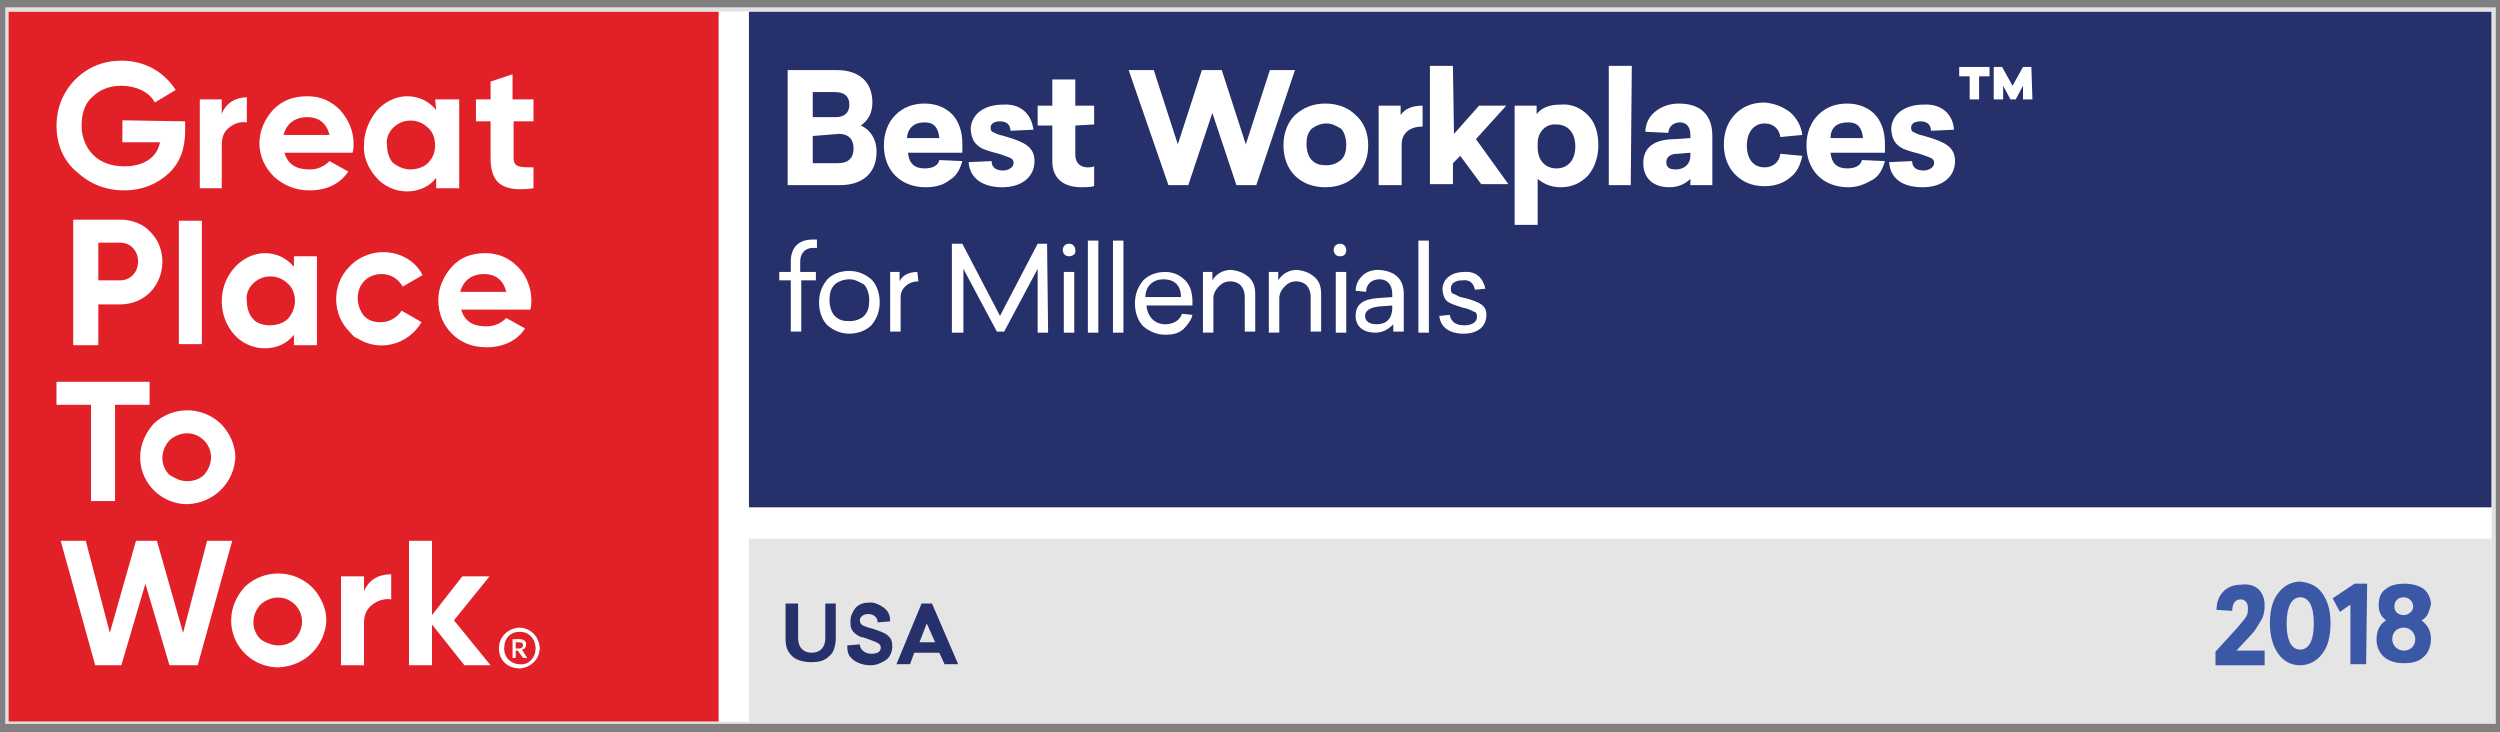 <svg version="1.1" id="Layer_1" xmlns="http://www.w3.org/2000/svg" x="0" y="0" viewBox="0 0 239 70" xml:space="preserve"><rect x="0" y="0" width="239" height="70" fill="#808080" stroke="none"/><style>.st0{fill:#fff}.st2{fill:#26306b}.st4{fill:#3a58a5}</style><path class="st0" d="M.6.9h237.7v68.2H.6z"/><path fill="#e5e5e5" d="M71.6 51.5h166.6V69H71.6z"/><path class="st2" d="M71.6 1.1h166.6v47.4H71.6z"/><path class="st0" d="M78.1 22.9v.8h-.4c-.7 0-1.2.5-1.2 1.3v1H78v.8h-1.4v4.9h-1v-4.9h-1.1V26h1.1v-1c0-1.4.8-2.1 2.1-2.1h.4zM81.2 25.9c.8 0 1.5.3 2.1.8.5.5.8 1.3.8 2.2s-.3 1.6-.8 2.2c-.5.5-1.3.8-2.1.8s-1.5-.3-2.1-.8c-.5-.5-.8-1.3-.8-2.2s.3-1.6.8-2.2c.5-.5 1.2-.8 2.1-.8zm0 .8c-.5 0-1.1.2-1.4.5-.4.4-.5.9-.5 1.5s.2 1.2.5 1.5c.4.4.8.5 1.4.5s1.1-.2 1.4-.5c.4-.4.5-.9.5-1.5s-.2-1.2-.5-1.5c-.4-.2-.8-.5-1.4-.5zM87.8 26.9c-1 0-1.7.7-1.7 1.5v3.3h-1V26h.9v.9c.2-.5.8-.9 1.7-.9l.1.9zM100.2 31.8h-1v-6.1l-3.2 6h-.7l-3.2-6v6.1H91v-8.5h1l3.6 6.9 3.6-6.9h.9l.1 8.5zM102.2 24.5c-.4 0-.6-.3-.6-.6 0-.4.3-.6.6-.6.4 0 .6.3.6.6.1.4-.3.6-.6.6zm.5 7.3h-1V26h1v5.8zM105 31.8h-1V23h1v8.8zM107.4 31.8h-1V23h1v8.8zM114 29.2h-4.4c.1 1.1.8 1.8 1.8 1.8.8 0 1.4-.4 1.6-1l1 .1c-.1.5-.5 1-.9 1.4-.5.4-1 .5-1.7.5-.8 0-1.5-.3-2.1-.8-.5-.5-.8-1.3-.8-2.2s.3-1.6.8-2.2c.5-.5 1.2-.8 2.1-.8.8 0 1.4.3 1.9.8s.7 1.2.7 2.1v.3zm-4.5-.8h3.4c0-1.1-.6-1.7-1.7-1.7-.9 0-1.7.6-1.7 1.7zM119.4 26.5c.5.5.6 1 .6 1.7v3.5h-1v-3.3c0-.9-.5-1.5-1.4-1.5-.5 0-.8.2-1.1.5-.3.3-.5.7-.5 1.1v3.3h-1V26h.9v.8c.3-.5.9-1 1.8-1 .8.1 1.2.3 1.7.7zM125.7 26.5c.5.5.6 1 .6 1.7v3.5h-1v-3.3c0-.9-.5-1.5-1.4-1.5-.5 0-.8.2-1.1.5-.3.3-.5.7-.5 1.1v3.3h-1V26h.9v.8c.3-.5.9-1 1.8-1 .8.1 1.2.3 1.7.7zM128.1 24.5c-.4 0-.6-.3-.6-.6 0-.4.3-.6.6-.6.4 0 .6.3.6.6 0 .4-.2.6-.6.6zm.6 7.3h-1V26h1v5.8zM134.2 28.1v3.6h-1V31c-.5.5-1 .8-1.7.8-1.2 0-1.9-.6-1.9-1.6 0-1.1.7-1.6 2.1-1.7l1.4-.1v-.3c0-.9-.5-1.4-1.2-1.4-.8 0-1.3.5-1.3 1.2l-1-.1c0-.5.2-1 .6-1.4s.9-.6 1.6-.6c1.6.1 2.4.9 2.4 2.3zm-1 1.1l-1.4.1c-.8.1-1.3.4-1.3.9s.4.8 1.1.8c.9 0 1.5-.5 1.5-1.6v-.2h.1zM136.6 31.8h-1V23h1v8.8zM142 27.6l-1 .1c-.1-.6-.5-1-1.2-.9-.7 0-1.1.3-1.1.8 0 .3.1.5.3.5l.4.2.2.1c.1 0 .4.1.5.1 1.4.4 2 .7 2 1.6 0 1.1-.8 1.8-2.2 1.8-1.3 0-2.2-.6-2.3-1.7l1-.1c.1.6.5 1 1.4 1 .7 0 1.2-.3 1.2-.8 0-.3-.1-.5-.3-.5-.2-.1-.5-.3-1.1-.4l-.6-.2c-.2-.1-.4-.1-.5-.2-.5-.2-.7-.5-.8-1.3 0-1 .8-1.7 2.1-1.7 1.1-.1 1.8.6 2 1.6z"/><path class="st2" d="M79.9 57.7V61c0 .7-.2 1.4-.6 1.7-.5.5-1 .6-1.8.6-.7 0-1.4-.2-1.8-.6-.5-.5-.6-1-.6-1.7v-3.3h1.2V61c0 .9.5 1.4 1.3 1.4s1.3-.5 1.3-1.4v-3.3h1zM84.5 58.1c.4.3.6.7.6 1.3l-1.2.1c0-.5-.4-.8-.9-.8s-.8.3-.8.6c0 .2.1.4.3.5s.5.2.9.3c.6.2 1.2.4 1.4.6.4.3.5.6.5 1.1 0 .5-.2 1-.6 1.3-.5.3-.9.5-1.5.5s-1.2-.2-1.6-.5c-.5-.4-.6-.7-.6-1.4l1.2-.1c0 .5.5.9 1.1.9s.9-.2.9-.6c0-.4-.4-.5-1.2-.8-.3-.1-.5-.2-.7-.2-.2-.1-.4-.2-.5-.3-.4-.3-.5-.6-.5-1.2 0-.5.2-.9.5-1.3.4-.4.8-.5 1.5-.5.3 0 .8.2 1.2.5zM91.6 63.5h-1.3l-.5-1.1h-2.4l-.4 1.1h-1.3l2.4-5.8h1l2.5 5.8zm-3.7-2.1h1.5l-.8-1.8-.7 1.8z"/><path fill="#e12027" d="M.8 1.1h67.9V69H.8z"/><path class="st0" d="M17.7 11.6v.9c0 1.7-.5 3.1-1.6 4.1s-2.5 1.6-4.2 1.6c-1.8 0-3.3-.6-4.6-1.8C6 15.3 5.4 13.7 5.4 12c0-1.6.6-3.2 1.8-4.4s2.7-1.8 4.4-1.8c2.3 0 4.1 1.1 5.2 2.8l-2 1.2c-.5-1-1.8-1.6-3.2-1.6-1.2 0-2.1.4-2.8 1.1-.7.6-1 1.6-1 2.7s.4 2.1 1.1 2.8c.7.7 1.7 1.1 3 1.1 1.8 0 3.1-.8 3.4-2.3h-3.6v-2.1l6 .1zM21.2 10.9c.4-1.1 1.4-1.6 2.4-1.6v2.4c-.6-.1-1.2.1-1.7.5s-.7.9-.7 1.7V18h-2.1V9.5h2.1v1.4zM27.2 14.6c.3 1.1 1.1 1.6 2.4 1.6.8 0 1.4-.3 1.9-.8l1.8 1c-.8 1.2-2.1 1.8-3.7 1.8-1.4 0-2.5-.5-3.4-1.3-.9-.9-1.4-2-1.4-3.2 0-1.2.5-2.3 1.3-3.2.9-.9 1.9-1.3 3.3-1.3 1.3 0 2.3.5 3.1 1.3.8.9 1.3 2 1.3 3.2 0 .3 0 .6-.1.9h-6.5zm4.3-1.7c-.3-1.2-1.1-1.7-2.1-1.7-1.2 0-2 .6-2.3 1.7h4.4zM41.6 9.5h2.3V18h-2.2v-1c-.6.8-1.6 1.3-2.8 1.3-1.1 0-2.2-.5-2.9-1.3-.8-.9-1.3-2-1.2-3.2 0-1.2.5-2.3 1.2-3.2.7-.8 1.8-1.4 2.9-1.4 1.2 0 2.1.5 2.8 1.3l-.1-1zm-2.4 6.7c.6 0 1.3-.2 1.7-.6.5-.5.7-1.1.7-1.7 0-.6-.2-1.3-.7-1.7-.9-.9-2.4-.9-3.3 0-.5.5-.7 1.1-.6 1.7 0 .6.2 1.3.6 1.7.4.3 1 .6 1.6.6zM51 11.6h-1.9v3.5c0 .9.6.9 1.9.9v2c-3 .4-4.1-.5-4.1-2.9v-3.5h-1.4V9.5h1.4V7.8l2.1-.7v2.4h2v2.1zM11.5 21c1.1 0 2.2.4 2.9 1.2 1.5 1.5 1.5 4.1 0 5.7-.8.8-1.8 1.2-2.9 1.2H9.4V33H7V21h4.5zm0 5.8c1 0 1.7-.8 1.7-1.8s-.7-1.8-1.7-1.8H9.4v3.6h2.1zM17.1 32.9V21.1h2.2v11.8h-2.2zM28.1 24.5h2.2V33h-2.2v-1c-.6.8-1.6 1.3-2.8 1.3-1.1 0-2.2-.5-2.9-1.3-1.6-1.8-1.6-4.6 0-6.4.7-.8 1.8-1.4 2.9-1.4 1.2 0 2.1.5 2.8 1.3v-1zm-2.3 6.6c.6 0 1.3-.2 1.7-.6s.7-1.1.7-1.7-.2-1.3-.7-1.7c-.9-.9-2.4-.9-3.3 0-.5.5-.7 1.1-.6 1.7 0 .6.2 1.3.6 1.7.3.4 1 .6 1.6.6zM33.5 31.8c-1.8-1.7-1.8-4.6-.1-6.3.8-.9 2.1-1.4 3.2-1.4 1.6 0 3.1.8 3.8 2.2l-1.9 1.1c-.4-.7-1.1-1.2-2-1.2-1.4 0-2.3 1-2.3 2.3 0 .6.2 1.2.6 1.7.5.5 1 .6 1.6.6.9 0 1.6-.5 2-1.1l1.9 1.1c-1.3 2.2-4.1 2.9-6.2 1.5 0 .1-.4-.2-.6-.5zM44.1 29.6c.3 1.1 1.1 1.6 2.4 1.6.8 0 1.4-.3 1.9-.8l1.8 1c-.8 1.2-2.1 1.8-3.7 1.8-1.4 0-2.5-.5-3.3-1.3-.8-.8-1.3-1.9-1.3-3.2 0-1.2.5-2.3 1.3-3.2.8-.9 1.9-1.3 3.2-1.3 1.3 0 2.3.5 3.1 1.3.8.8 1.3 2 1.3 3.2 0 .3 0 .6-.1.9h-6.6zm4.3-1.7c-.3-1.2-1.1-1.7-2.1-1.7-1.2 0-2 .6-2.3 1.7h4.4zM14.3 36.5v2.2H11v9.2H8.7v-9.2H5.4v-2.2h8.9zM17.9 48.2c-2.4 0-4.4-1.9-4.5-4.3v-.2c0-1.2.5-2.3 1.3-3.2 1.8-1.7 4.6-1.7 6.4 0 .8.8 1.4 2 1.4 3.2-.1 2.4-2 4.4-4.6 4.5zm0-2.2c.6 0 1.2-.2 1.6-.6.9-1 .9-2.4 0-3.3s-2.3-.9-3.3 0c-.9 1-.9 2.4 0 3.3.5.3 1 .6 1.7.6zM9.1 63.6L5.8 51.7h2.4l2.3 8.8 2.5-8.8h2l2.5 8.8 2.3-8.8h2.4l-3.3 11.9h-2.7l-2.3-7.8-2.3 7.8H9.1zM26.6 63.8c-2.4 0-4.4-1.9-4.5-4.3v-.2c0-1.2.5-2.3 1.3-3.2 1.8-1.7 4.6-1.7 6.4 0 .8.8 1.4 2 1.4 3.2-.1 2.4-2 4.4-4.6 4.5zm0-2.1c.6 0 1.2-.2 1.6-.6.9-1 .9-2.4 0-3.3s-2.3-.9-3.3 0c-.9 1-.9 2.4 0 3.3.4.3 1.1.6 1.7.6zM34.8 56.5c.5-1.1 1.4-1.6 2.6-1.6v2.4c-.6-.1-1.3.1-1.8.5s-.8.9-.8 1.7v4.1h-2.2v-8.5h2.2v1.4zM46.9 63.6h-2.5l-3.1-3.9v3.9h-2.2V51.7h2.2v7.1l2.9-3.7h2.6l-3.4 4.2 3.5 4.3zM47.7 62c0-1.1.8-1.9 1.9-2 1.1 0 1.9.8 2 1.9 0 1.1-.8 1.9-1.9 2-1.2 0-2-.8-2-1.9zm3.5 0c0-.9-.6-1.6-1.5-1.6s-1.5.6-1.5 1.6c0 .9.7 1.5 1.5 1.5.8.1 1.5-.6 1.5-1.5zm-2.2-.9h.6c.5 0 .7.2.7.5s-.2.5-.4.5l.5.8H50l-.5-.7h-.2v.7H49v-1.8zm.6.9c.2 0 .4-.1.4-.3 0-.2-.1-.3-.4-.3h-.3v.6h.3zM75.4 6.7H80c2.1 0 3.4 1.1 3.4 3.1 0 1-.4 1.7-1.1 2.2.9.4 1.5 1.3 1.5 2.5 0 2.1-1.4 3.2-3.5 3.2h-5v-11h.1zm2.3 2.1v2.4h2.2c.8 0 1.3-.4 1.3-1.2s-.5-1.2-1.4-1.2h-2.1zm0 4.2v2.6h2.4c1 0 1.5-.5 1.5-1.4 0-.9-.5-1.4-1.4-1.4l-2.5.2zM92 14.6h-5.2c.1 1 .6 1.5 1.6 1.5.8 0 1.3-.3 1.4-.8l2.2.1c-.2.7-.5 1.4-1.2 1.8-.6.5-1.4.7-2.3.7-1.2 0-2.2-.4-2.9-1.1-.7-.7-1.1-1.7-1.1-2.9s.4-2.2 1.1-2.9c.7-.7 1.6-1.1 2.8-1.1 1.1 0 2 .4 2.6 1 .6.6 1 1.6 1 2.8v.9zm-5.3-1.4h3.1c-.1-1-.5-1.5-1.4-1.5-1 0-1.6.5-1.7 1.5zM98.8 12.4l-2.2.1c0-.6-.4-.9-1-.9-.5 0-.9.2-.9.6 0 .3.1.4.4.5.3.2.6.2 1.2.4 1.7.5 2.6 1 2.6 2.3 0 1.5-1.2 2.5-3.1 2.5s-3.1-.9-3.2-2.4l2.2-.1c0 .6.4.9 1.1.9.5 0 1-.3 1-.7 0-.5-.3-.5-1.4-.9-.8-.2-1.1-.3-1.6-.5-.7-.4-1-.8-1.1-1.8 0-1.4 1.2-2.4 3.1-2.4 1.7-.1 2.7.9 2.9 2.4zM102.8 12v2.8c0 .8.5 1.2 1.2 1.2.2 0 .4 0 .6-.1v1.9c-.5.1-.8.1-1.2.1-1.7 0-2.8-.8-2.8-2.5V12h-1.4v-1.9h1.4V7.6h2.2v2.5h1.8v1.8l-1.8.1zM120.1 17.7h-1.9l-2.3-6.9-2.3 6.9h-1.9l-3.8-11h2.4l2.3 7.1 2.3-7.1h1.9l2.3 7.1 2.3-7.1h2.4l-3.7 11zM129.6 16.8c-.7.7-1.7 1.1-2.9 1.1s-2.2-.4-2.9-1.1-1.1-1.7-1.1-2.9.4-2.2 1.1-2.9c.8-.7 1.7-1.1 2.9-1.1s2.2.4 2.9 1.1c.8.7 1.2 1.7 1.2 2.9s-.4 2.2-1.2 2.9zm-2.8-5c-.5 0-1 .2-1.4.5-.4.4-.5.9-.5 1.5s.2 1.2.5 1.5c.4.4.8.5 1.4.5s1-.2 1.4-.5c.4-.4.5-.9.5-1.5s-.2-1.2-.5-1.5c-.5-.3-.9-.5-1.4-.5zM136 12.1c-1.3 0-2 .7-2 1.7v3.9h-2.2v-7.6h2.1v.9c.4-.6 1.1-.9 2.1-.9v2zM139 12.8l2.4-2.7h2.6l-2.9 3.2 3.1 4.3h-2.6l-2-2.7-.7.7v2h-2.2V6.3h2.2l.1 6.5zM151.8 11c.7.7 1 1.7 1 2.9s-.4 2.2-1 2.9c-.7.7-1.5 1.1-2.6 1.1-.9 0-1.6-.3-2.2-.8v4.4h-2.2V10.1h2.1v.8c.5-.6 1.2-.9 2.3-.9 1-.1 1.9.3 2.6 1zm-4.8 2.7v.4c0 1.2.7 2 1.8 2s1.8-.8 1.8-2.1-.7-2.1-1.8-2.1c-1-.1-1.8.7-1.8 1.8zM155.9 17.7h-2.1V6.3h2.2l-.1 11.4zM163.7 13v4.7h-2.1v-.6c-.5.5-1.2.8-2 .8-1.5 0-2.5-.8-2.5-2.3s1-2.3 3.1-2.3l1.4-.1v-.3c0-.8-.4-1.2-1-1.2-.7 0-1.1.5-1.1 1l-2.2-.1c0-.7.3-1.4.9-1.9.6-.5 1.4-.8 2.3-.8 2.1 0 3.2 1.1 3.2 3.1zm-2.1 1.6l-1.2.1c-.7 0-1.1.3-1.1.8s.3.7.9.7c.8 0 1.4-.5 1.4-1.3v-.3zM171.1 10.7c.6.5 1.1 1.3 1.2 2.2l-2.1.2c-.1-.8-.7-1.3-1.5-1.3-1 0-1.7.8-1.7 2.1 0 1.4.7 2.1 1.7 2.1.8 0 1.4-.5 1.5-1.3l2.1.2c-.2.9-.5 1.6-1.2 2.1-.6.5-1.4.8-2.4.8-1.2 0-2.1-.4-2.8-1.1-.7-.7-1.1-1.7-1.1-2.9s.4-2.2 1.1-2.9c.7-.7 1.6-1.1 2.8-1.1 1 .1 1.7.4 2.4.9zM180.2 14.6H175c.1 1 .6 1.5 1.6 1.5.8 0 1.3-.3 1.4-.8l2.2.1c-.2.7-.5 1.4-1.2 1.8s-1.4.7-2.3.7c-1.2 0-2.2-.4-2.9-1.1-.7-.7-1.1-1.7-1.1-2.9s.4-2.2 1.1-2.9c.7-.7 1.6-1.1 2.8-1.1 1.1 0 2 .4 2.6 1 .6.6 1 1.6 1 2.8v.9zm-5.2-1.4h3.1c-.1-1-.5-1.5-1.4-1.5-1.1 0-1.7.5-1.7 1.5zM186.8 12.4l-2.2.1c0-.6-.4-.9-1-.9-.5 0-.9.2-.9.6 0 .3.1.4.4.5.3.2.6.2 1.2.4 1.7.5 2.6 1 2.6 2.3 0 1.5-1.2 2.5-3.1 2.5-2 0-3.1-.9-3.2-2.4l2.2-.1c0 .6.4.9 1.1.9.5 0 1-.3 1-.7 0-.5-.3-.5-1.4-.9-.8-.2-1.1-.3-1.6-.5-.7-.4-1-.8-1.1-1.8 0-1.4 1.2-2.4 3.1-2.4 1.7-.1 2.8.9 2.9 2.4zM190.2 7.3h-1v2.2h-.9V7.3h-1v-.9h2.9v.9zm4.1 2.2h-.9V8.2l-.7 1.3h-.5l-.7-1.3v1.3h-.9V6.4h.8l1 1.8 1-1.8h.8l.1 3.1z"/><path class="st4" d="M216.5 57.9c0 .5-.1 1.1-.4 1.5-.3.5-.5.9-1 1.4l-1.3 1.4h2.7v1.4h-4.7v-1.3l2.1-2.3c.4-.5.6-.7.8-1 .2-.3.2-.5.2-.9 0-.5-.3-.8-.7-.8-.5 0-.8.4-.8 1.1l-1.5-.1c0-1.4.9-2.4 2.3-2.4 1.4-.2 2.3.6 2.3 2zM222 56.7c.5.7.8 1.6.8 2.9 0 1.3-.3 2.3-.8 2.9-.5.7-1.3 1.1-2.1 1.1-.9 0-1.6-.4-2.1-1.1-.5-.7-.8-1.7-.8-2.9 0-1.3.3-2.3.8-2.9.5-.7 1.3-1.1 2.1-1.1.9.1 1.6.4 2.1 1.1zm-3.4 2.9c0 1.7.5 2.5 1.3 2.5s1.3-.8 1.3-2.5-.5-2.5-1.3-2.5-1.3.9-1.3 2.5zM226.2 63.5h-1.5v-5.7l-1 .7-.7-1.3 2.1-1.4h1.2l-.1 7.7zM231.5 59.3c.6.5.9 1 .9 1.8 0 .7-.3 1.4-.7 1.7-.5.5-1.2.6-1.9.6-.8 0-1.4-.2-1.9-.6-.5-.5-.7-1-.7-1.7 0-.8.3-1.4.9-1.8-.5-.4-.7-.8-.7-1.5 0-.6.2-1.2.7-1.5.5-.4 1.1-.5 1.8-.5s1.4.2 1.8.5.7.9.7 1.5c-.2.7-.3 1.2-.9 1.5zm-.6 1.8c0-.6-.5-1.1-1.1-1.1s-1.1.4-1.1 1.1c0 .6.5 1.1 1.1 1.1.6 0 1.1-.4 1.1-1.1zm-2-3.1c0 .5.4.8.9.8s.9-.4.9-.8c0-.5-.4-.9-.9-.9s-.9.3-.9.9z"/><path d="M238.2 1.1V69H.8V1.1h237.4m.3-.4H.5v68.5h238.1V.7z" fill="#e2e2e2"/></svg>